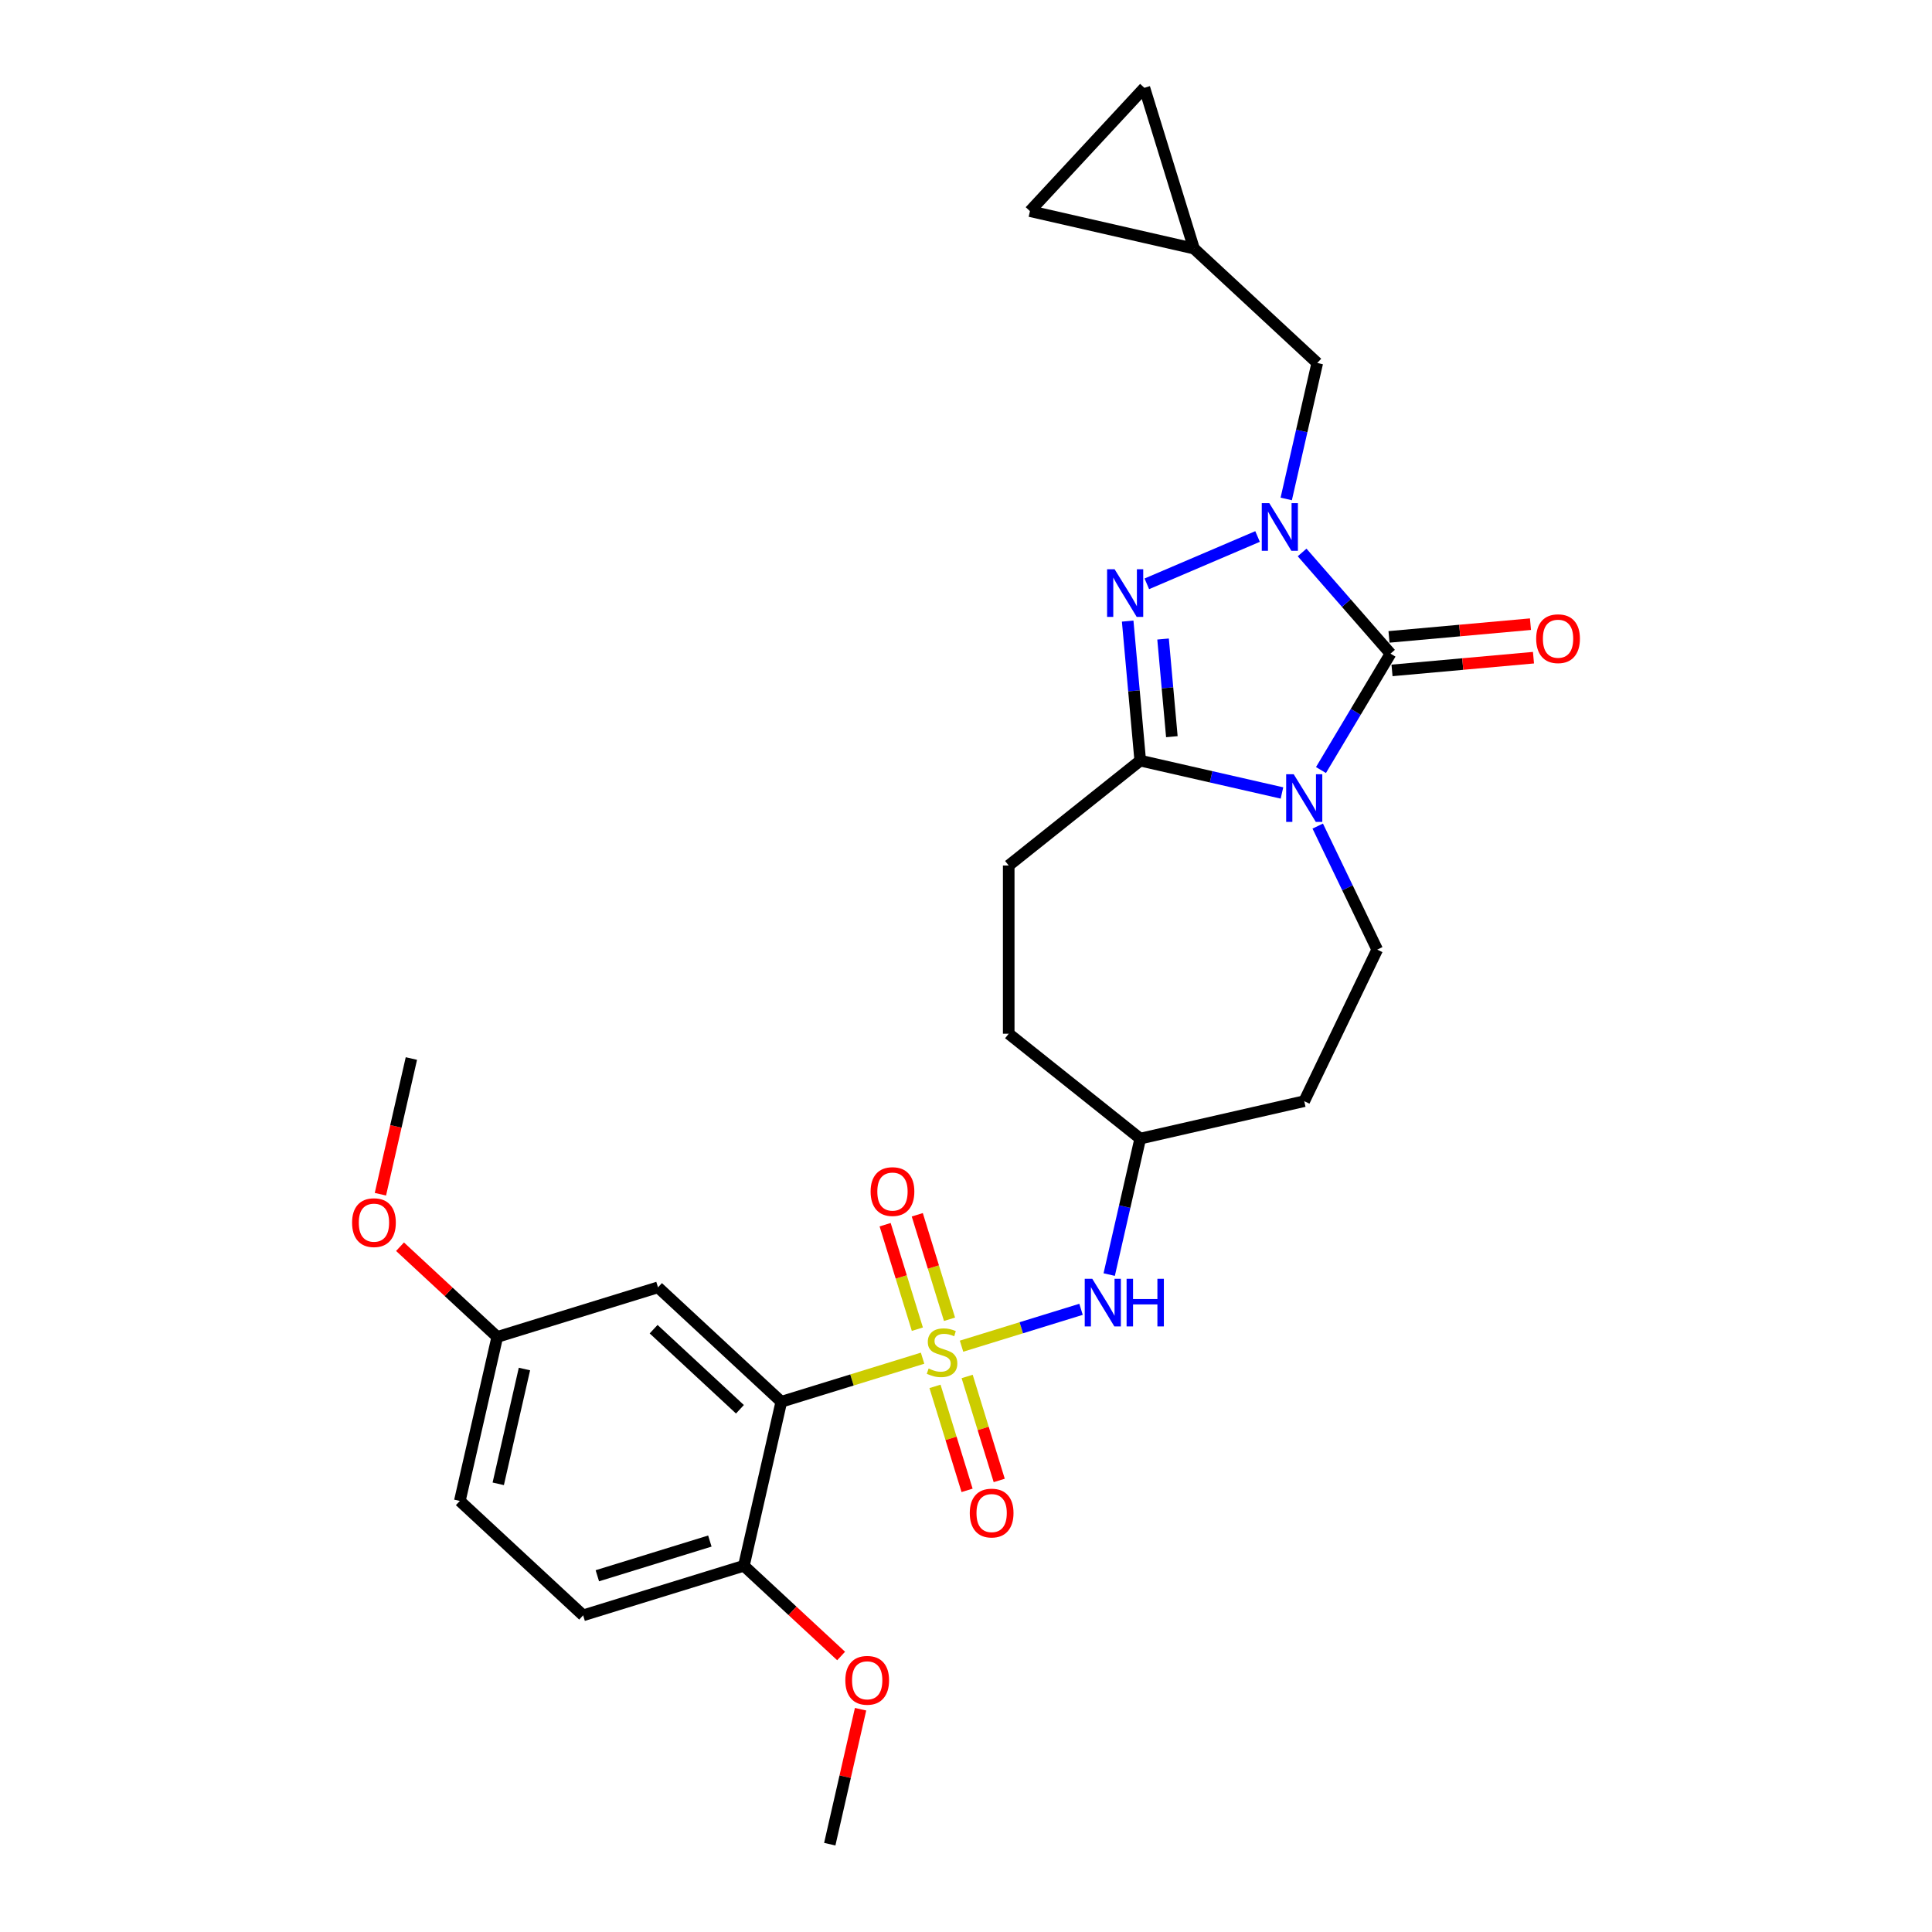 <?xml version='1.0' encoding='iso-8859-1'?>
<svg version='1.1' baseProfile='full'
              xmlns='http://www.w3.org/2000/svg'
                      xmlns:rdkit='http://www.rdkit.org/xml'
                      xmlns:xlink='http://www.w3.org/1999/xlink'
                  xml:space='preserve'
width='1000px' height='1000px' viewBox='0 0 1000 1000'>
<!-- END OF HEADER -->
<rect style='opacity:1.0;fill:#FFFFFF;stroke:none' width='1000' height='1000' x='0' y='0'> </rect>
<path class='bond-5' d='M 477.526,702.999 L 440.967,714.276' style='fill:none;fill-rule:evenodd;stroke:#CCCC00;stroke-width:6px;stroke-linecap:butt;stroke-linejoin:miter;stroke-opacity:1' />
<path class='bond-5' d='M 440.967,714.276 L 404.408,725.553' style='fill:none;fill-rule:evenodd;stroke:#000000;stroke-width:6px;stroke-linecap:butt;stroke-linejoin:miter;stroke-opacity:1' />
<path class='bond-6' d='M 497.691,696.779 L 528.617,687.24' style='fill:none;fill-rule:evenodd;stroke:#CCCC00;stroke-width:6px;stroke-linecap:butt;stroke-linejoin:miter;stroke-opacity:1' />
<path class='bond-6' d='M 528.617,687.24 L 559.544,677.7' style='fill:none;fill-rule:evenodd;stroke:#0000FF;stroke-width:6px;stroke-linecap:butt;stroke-linejoin:miter;stroke-opacity:1' />
<path class='bond-10' d='M 491.465,682.852 L 483.124,655.812' style='fill:none;fill-rule:evenodd;stroke:#CCCC00;stroke-width:6px;stroke-linecap:butt;stroke-linejoin:miter;stroke-opacity:1' />
<path class='bond-10' d='M 483.124,655.812 L 474.783,628.772' style='fill:none;fill-rule:evenodd;stroke:#FF0000;stroke-width:6px;stroke-linecap:butt;stroke-linejoin:miter;stroke-opacity:1' />
<path class='bond-10' d='M 474.825,687.985 L 466.484,660.945' style='fill:none;fill-rule:evenodd;stroke:#CCCC00;stroke-width:6px;stroke-linecap:butt;stroke-linejoin:miter;stroke-opacity:1' />
<path class='bond-10' d='M 466.484,660.945 L 458.143,633.905' style='fill:none;fill-rule:evenodd;stroke:#FF0000;stroke-width:6px;stroke-linecap:butt;stroke-linejoin:miter;stroke-opacity:1' />
<path class='bond-11' d='M 483.956,717.588 L 492.256,744.498' style='fill:none;fill-rule:evenodd;stroke:#CCCC00;stroke-width:6px;stroke-linecap:butt;stroke-linejoin:miter;stroke-opacity:1' />
<path class='bond-11' d='M 492.256,744.498 L 500.557,771.407' style='fill:none;fill-rule:evenodd;stroke:#FF0000;stroke-width:6px;stroke-linecap:butt;stroke-linejoin:miter;stroke-opacity:1' />
<path class='bond-11' d='M 500.596,712.455 L 508.896,739.365' style='fill:none;fill-rule:evenodd;stroke:#CCCC00;stroke-width:6px;stroke-linecap:butt;stroke-linejoin:miter;stroke-opacity:1' />
<path class='bond-11' d='M 508.896,739.365 L 517.197,766.274' style='fill:none;fill-rule:evenodd;stroke:#FF0000;stroke-width:6px;stroke-linecap:butt;stroke-linejoin:miter;stroke-opacity:1' />
<path class='bond-0' d='M 682.054,427.58 L 697.45,459.55' style='fill:none;fill-rule:evenodd;stroke:#0000FF;stroke-width:6px;stroke-linecap:butt;stroke-linejoin:miter;stroke-opacity:1' />
<path class='bond-0' d='M 697.45,459.55 L 712.846,491.52' style='fill:none;fill-rule:evenodd;stroke:#000000;stroke-width:6px;stroke-linecap:butt;stroke-linejoin:miter;stroke-opacity:1' />
<path class='bond-1' d='M 683.735,398.568 L 701.73,368.449' style='fill:none;fill-rule:evenodd;stroke:#0000FF;stroke-width:6px;stroke-linecap:butt;stroke-linejoin:miter;stroke-opacity:1' />
<path class='bond-1' d='M 701.73,368.449 L 719.725,338.33' style='fill:none;fill-rule:evenodd;stroke:#000000;stroke-width:6px;stroke-linecap:butt;stroke-linejoin:miter;stroke-opacity:1' />
<path class='bond-29' d='M 663.54,410.443 L 626.862,402.071' style='fill:none;fill-rule:evenodd;stroke:#0000FF;stroke-width:6px;stroke-linecap:butt;stroke-linejoin:miter;stroke-opacity:1' />
<path class='bond-29' d='M 626.862,402.071 L 590.183,393.699' style='fill:none;fill-rule:evenodd;stroke:#000000;stroke-width:6px;stroke-linecap:butt;stroke-linejoin:miter;stroke-opacity:1' />
<path class='bond-14' d='M 720.506,347.002 L 757.117,343.707' style='fill:none;fill-rule:evenodd;stroke:#000000;stroke-width:6px;stroke-linecap:butt;stroke-linejoin:miter;stroke-opacity:1' />
<path class='bond-14' d='M 757.117,343.707 L 793.728,340.412' style='fill:none;fill-rule:evenodd;stroke:#FF0000;stroke-width:6px;stroke-linecap:butt;stroke-linejoin:miter;stroke-opacity:1' />
<path class='bond-14' d='M 718.945,329.658 L 755.556,326.363' style='fill:none;fill-rule:evenodd;stroke:#000000;stroke-width:6px;stroke-linecap:butt;stroke-linejoin:miter;stroke-opacity:1' />
<path class='bond-14' d='M 755.556,326.363 L 792.167,323.068' style='fill:none;fill-rule:evenodd;stroke:#FF0000;stroke-width:6px;stroke-linecap:butt;stroke-linejoin:miter;stroke-opacity:1' />
<path class='bond-30' d='M 719.725,338.33 L 696.847,312.143' style='fill:none;fill-rule:evenodd;stroke:#000000;stroke-width:6px;stroke-linecap:butt;stroke-linejoin:miter;stroke-opacity:1' />
<path class='bond-30' d='M 696.847,312.143 L 673.968,285.956' style='fill:none;fill-rule:evenodd;stroke:#0000FF;stroke-width:6px;stroke-linecap:butt;stroke-linejoin:miter;stroke-opacity:1' />
<path class='bond-2' d='M 650.912,277.689 L 593.593,302.188' style='fill:none;fill-rule:evenodd;stroke:#0000FF;stroke-width:6px;stroke-linecap:butt;stroke-linejoin:miter;stroke-opacity:1' />
<path class='bond-9' d='M 665.751,258.256 L 673.783,223.066' style='fill:none;fill-rule:evenodd;stroke:#0000FF;stroke-width:6px;stroke-linecap:butt;stroke-linejoin:miter;stroke-opacity:1' />
<path class='bond-9' d='M 673.783,223.066 L 681.814,187.876' style='fill:none;fill-rule:evenodd;stroke:#000000;stroke-width:6px;stroke-linecap:butt;stroke-linejoin:miter;stroke-opacity:1' />
<path class='bond-3' d='M 583.684,321.487 L 586.933,357.593' style='fill:none;fill-rule:evenodd;stroke:#0000FF;stroke-width:6px;stroke-linecap:butt;stroke-linejoin:miter;stroke-opacity:1' />
<path class='bond-3' d='M 586.933,357.593 L 590.183,393.699' style='fill:none;fill-rule:evenodd;stroke:#000000;stroke-width:6px;stroke-linecap:butt;stroke-linejoin:miter;stroke-opacity:1' />
<path class='bond-3' d='M 602.002,330.758 L 604.277,356.032' style='fill:none;fill-rule:evenodd;stroke:#0000FF;stroke-width:6px;stroke-linecap:butt;stroke-linejoin:miter;stroke-opacity:1' />
<path class='bond-3' d='M 604.277,356.032 L 606.552,381.307' style='fill:none;fill-rule:evenodd;stroke:#000000;stroke-width:6px;stroke-linecap:butt;stroke-linejoin:miter;stroke-opacity:1' />
<path class='bond-4' d='M 590.183,393.699 L 522.11,447.986' style='fill:none;fill-rule:evenodd;stroke:#000000;stroke-width:6px;stroke-linecap:butt;stroke-linejoin:miter;stroke-opacity:1' />
<path class='bond-8' d='M 404.408,725.553 L 340.582,666.332' style='fill:none;fill-rule:evenodd;stroke:#000000;stroke-width:6px;stroke-linecap:butt;stroke-linejoin:miter;stroke-opacity:1' />
<path class='bond-8' d='M 382.99,729.435 L 338.312,687.98' style='fill:none;fill-rule:evenodd;stroke:#000000;stroke-width:6px;stroke-linecap:butt;stroke-linejoin:miter;stroke-opacity:1' />
<path class='bond-12' d='M 404.408,725.553 L 385.034,810.439' style='fill:none;fill-rule:evenodd;stroke:#000000;stroke-width:6px;stroke-linecap:butt;stroke-linejoin:miter;stroke-opacity:1' />
<path class='bond-19' d='M 574.119,659.72 L 582.151,624.53' style='fill:none;fill-rule:evenodd;stroke:#0000FF;stroke-width:6px;stroke-linecap:butt;stroke-linejoin:miter;stroke-opacity:1' />
<path class='bond-19' d='M 582.151,624.53 L 590.183,589.34' style='fill:none;fill-rule:evenodd;stroke:#000000;stroke-width:6px;stroke-linecap:butt;stroke-linejoin:miter;stroke-opacity:1' />
<path class='bond-7' d='M 712.846,491.52 L 675.068,569.966' style='fill:none;fill-rule:evenodd;stroke:#000000;stroke-width:6px;stroke-linecap:butt;stroke-linejoin:miter;stroke-opacity:1' />
<path class='bond-21' d='M 340.582,666.332 L 257.382,691.996' style='fill:none;fill-rule:evenodd;stroke:#000000;stroke-width:6px;stroke-linecap:butt;stroke-linejoin:miter;stroke-opacity:1' />
<path class='bond-13' d='M 681.814,187.876 L 617.989,128.655' style='fill:none;fill-rule:evenodd;stroke:#000000;stroke-width:6px;stroke-linecap:butt;stroke-linejoin:miter;stroke-opacity:1' />
<path class='bond-20' d='M 385.034,810.439 L 301.833,836.102' style='fill:none;fill-rule:evenodd;stroke:#000000;stroke-width:6px;stroke-linecap:butt;stroke-linejoin:miter;stroke-opacity:1' />
<path class='bond-20' d='M 367.421,797.648 L 309.181,815.613' style='fill:none;fill-rule:evenodd;stroke:#000000;stroke-width:6px;stroke-linecap:butt;stroke-linejoin:miter;stroke-opacity:1' />
<path class='bond-24' d='M 385.034,810.439 L 410.199,833.788' style='fill:none;fill-rule:evenodd;stroke:#000000;stroke-width:6px;stroke-linecap:butt;stroke-linejoin:miter;stroke-opacity:1' />
<path class='bond-24' d='M 410.199,833.788 L 435.364,857.138' style='fill:none;fill-rule:evenodd;stroke:#FF0000;stroke-width:6px;stroke-linecap:butt;stroke-linejoin:miter;stroke-opacity:1' />
<path class='bond-15' d='M 617.989,128.655 L 533.103,109.28' style='fill:none;fill-rule:evenodd;stroke:#000000;stroke-width:6px;stroke-linecap:butt;stroke-linejoin:miter;stroke-opacity:1' />
<path class='bond-16' d='M 617.989,128.655 L 592.325,45.455' style='fill:none;fill-rule:evenodd;stroke:#000000;stroke-width:6px;stroke-linecap:butt;stroke-linejoin:miter;stroke-opacity:1' />
<path class='bond-31' d='M 533.103,109.28 L 592.325,45.455' style='fill:none;fill-rule:evenodd;stroke:#000000;stroke-width:6px;stroke-linecap:butt;stroke-linejoin:miter;stroke-opacity:1' />
<path class='bond-17' d='M 522.11,447.986 L 522.11,535.054' style='fill:none;fill-rule:evenodd;stroke:#000000;stroke-width:6px;stroke-linecap:butt;stroke-linejoin:miter;stroke-opacity:1' />
<path class='bond-18' d='M 675.068,569.966 L 590.183,589.34' style='fill:none;fill-rule:evenodd;stroke:#000000;stroke-width:6px;stroke-linecap:butt;stroke-linejoin:miter;stroke-opacity:1' />
<path class='bond-23' d='M 590.183,589.34 L 522.11,535.054' style='fill:none;fill-rule:evenodd;stroke:#000000;stroke-width:6px;stroke-linecap:butt;stroke-linejoin:miter;stroke-opacity:1' />
<path class='bond-22' d='M 301.833,836.102 L 238.008,776.881' style='fill:none;fill-rule:evenodd;stroke:#000000;stroke-width:6px;stroke-linecap:butt;stroke-linejoin:miter;stroke-opacity:1' />
<path class='bond-25' d='M 257.382,691.996 L 232.217,668.646' style='fill:none;fill-rule:evenodd;stroke:#000000;stroke-width:6px;stroke-linecap:butt;stroke-linejoin:miter;stroke-opacity:1' />
<path class='bond-25' d='M 232.217,668.646 L 207.052,645.296' style='fill:none;fill-rule:evenodd;stroke:#FF0000;stroke-width:6px;stroke-linecap:butt;stroke-linejoin:miter;stroke-opacity:1' />
<path class='bond-28' d='M 257.382,691.996 L 238.008,776.881' style='fill:none;fill-rule:evenodd;stroke:#000000;stroke-width:6px;stroke-linecap:butt;stroke-linejoin:miter;stroke-opacity:1' />
<path class='bond-28' d='M 271.453,708.603 L 257.891,768.023' style='fill:none;fill-rule:evenodd;stroke:#000000;stroke-width:6px;stroke-linecap:butt;stroke-linejoin:miter;stroke-opacity:1' />
<path class='bond-26' d='M 445.429,884.688 L 437.457,919.617' style='fill:none;fill-rule:evenodd;stroke:#FF0000;stroke-width:6px;stroke-linecap:butt;stroke-linejoin:miter;stroke-opacity:1' />
<path class='bond-26' d='M 437.457,919.617 L 429.485,954.545' style='fill:none;fill-rule:evenodd;stroke:#000000;stroke-width:6px;stroke-linecap:butt;stroke-linejoin:miter;stroke-opacity:1' />
<path class='bond-27' d='M 196.899,618.129 L 204.915,583.009' style='fill:none;fill-rule:evenodd;stroke:#FF0000;stroke-width:6px;stroke-linecap:butt;stroke-linejoin:miter;stroke-opacity:1' />
<path class='bond-27' d='M 204.915,583.009 L 212.931,547.889' style='fill:none;fill-rule:evenodd;stroke:#000000;stroke-width:6px;stroke-linecap:butt;stroke-linejoin:miter;stroke-opacity:1' />
<path  class='atom-0' d='M 480.643 708.352
Q 480.921 708.457, 482.071 708.944
Q 483.22 709.432, 484.474 709.746
Q 485.762 710.024, 487.016 710.024
Q 489.35 710.024, 490.708 708.91
Q 492.066 707.76, 492.066 705.775
Q 492.066 704.417, 491.37 703.581
Q 490.708 702.745, 489.663 702.292
Q 488.618 701.84, 486.877 701.317
Q 484.683 700.656, 483.359 700.029
Q 482.071 699.402, 481.13 698.078
Q 480.225 696.755, 480.225 694.526
Q 480.225 691.426, 482.314 689.511
Q 484.439 687.595, 488.618 687.595
Q 491.474 687.595, 494.713 688.954
L 493.912 691.635
Q 490.952 690.416, 488.723 690.416
Q 486.32 690.416, 484.996 691.426
Q 483.673 692.402, 483.708 694.108
Q 483.708 695.431, 484.369 696.233
Q 485.066 697.034, 486.041 697.486
Q 487.051 697.939, 488.723 698.461
Q 490.952 699.158, 492.275 699.855
Q 493.598 700.551, 494.539 701.979
Q 495.514 703.372, 495.514 705.775
Q 495.514 709.188, 493.215 711.034
Q 490.952 712.845, 487.155 712.845
Q 484.961 712.845, 483.29 712.358
Q 481.653 711.905, 479.702 711.104
L 480.643 708.352
' fill='#CCCC00'/>
<path  class='atom-1' d='M 669.618 400.745
L 677.698 413.805
Q 678.499 415.094, 679.787 417.427
Q 681.076 419.761, 681.146 419.9
L 681.146 400.745
L 684.419 400.745
L 684.419 425.403
L 681.041 425.403
L 672.369 411.124
Q 671.359 409.452, 670.279 407.536
Q 669.235 405.621, 668.921 405.029
L 668.921 425.403
L 665.717 425.403
L 665.717 400.745
L 669.618 400.745
' fill='#0000FF'/>
<path  class='atom-3' d='M 656.989 260.433
L 665.069 273.493
Q 665.87 274.782, 667.159 277.115
Q 668.448 279.448, 668.517 279.588
L 668.517 260.433
L 671.791 260.433
L 671.791 285.09
L 668.413 285.09
L 659.741 270.811
Q 658.731 269.14, 657.651 267.224
Q 656.606 265.308, 656.293 264.716
L 656.293 285.09
L 653.089 285.09
L 653.089 260.433
L 656.989 260.433
' fill='#0000FF'/>
<path  class='atom-4' d='M 576.928 294.653
L 585.008 307.713
Q 585.809 309.002, 587.097 311.335
Q 588.386 313.668, 588.455 313.808
L 588.455 294.653
L 591.729 294.653
L 591.729 319.31
L 588.351 319.31
L 579.679 305.031
Q 578.669 303.36, 577.589 301.444
Q 576.545 299.529, 576.231 298.936
L 576.231 319.31
L 573.027 319.31
L 573.027 294.653
L 576.928 294.653
' fill='#0000FF'/>
<path  class='atom-7' d='M 565.358 661.897
L 573.438 674.957
Q 574.239 676.246, 575.527 678.579
Q 576.816 680.912, 576.886 681.052
L 576.886 661.897
L 580.159 661.897
L 580.159 686.554
L 576.781 686.554
L 568.109 672.275
Q 567.099 670.604, 566.02 668.688
Q 564.975 666.772, 564.661 666.18
L 564.661 686.554
L 561.457 686.554
L 561.457 661.897
L 565.358 661.897
' fill='#0000FF'/>
<path  class='atom-7' d='M 583.12 661.897
L 586.463 661.897
L 586.463 672.38
L 599.071 672.38
L 599.071 661.897
L 602.414 661.897
L 602.414 686.554
L 599.071 686.554
L 599.071 675.166
L 586.463 675.166
L 586.463 686.554
L 583.12 686.554
L 583.12 661.897
' fill='#0000FF'/>
<path  class='atom-11' d='M 450.625 616.759
Q 450.625 610.838, 453.551 607.53
Q 456.476 604.221, 461.944 604.221
Q 467.412 604.221, 470.338 607.53
Q 473.263 610.838, 473.263 616.759
Q 473.263 622.749, 470.303 626.162
Q 467.343 629.541, 461.944 629.541
Q 456.511 629.541, 453.551 626.162
Q 450.625 622.784, 450.625 616.759
M 461.944 626.754
Q 465.706 626.754, 467.726 624.247
Q 469.78 621.704, 469.78 616.759
Q 469.78 611.918, 467.726 609.48
Q 465.706 607.007, 461.944 607.007
Q 458.183 607.007, 456.128 609.445
Q 454.108 611.883, 454.108 616.759
Q 454.108 621.739, 456.128 624.247
Q 458.183 626.754, 461.944 626.754
' fill='#FF0000'/>
<path  class='atom-12' d='M 501.953 783.159
Q 501.953 777.239, 504.879 773.93
Q 507.804 770.621, 513.272 770.621
Q 518.74 770.621, 521.665 773.93
Q 524.591 777.239, 524.591 783.159
Q 524.591 789.149, 521.631 792.563
Q 518.67 795.941, 513.272 795.941
Q 507.839 795.941, 504.879 792.563
Q 501.953 789.184, 501.953 783.159
M 513.272 793.155
Q 517.033 793.155, 519.053 790.647
Q 521.108 788.105, 521.108 783.159
Q 521.108 778.318, 519.053 775.88
Q 517.033 773.408, 513.272 773.408
Q 509.511 773.408, 507.456 775.845
Q 505.436 778.283, 505.436 783.159
Q 505.436 788.139, 507.456 790.647
Q 509.511 793.155, 513.272 793.155
' fill='#FF0000'/>
<path  class='atom-15' d='M 795.124 330.595
Q 795.124 324.674, 798.05 321.366
Q 800.975 318.057, 806.443 318.057
Q 811.911 318.057, 814.837 321.366
Q 817.762 324.674, 817.762 330.595
Q 817.762 336.585, 814.802 339.999
Q 811.842 343.377, 806.443 343.377
Q 801.01 343.377, 798.05 339.999
Q 795.124 336.62, 795.124 330.595
M 806.443 340.591
Q 810.205 340.591, 812.225 338.083
Q 814.279 335.541, 814.279 330.595
Q 814.279 325.754, 812.225 323.316
Q 810.205 320.843, 806.443 320.843
Q 802.682 320.843, 800.627 323.281
Q 798.607 325.719, 798.607 330.595
Q 798.607 335.575, 800.627 338.083
Q 802.682 340.591, 806.443 340.591
' fill='#FF0000'/>
<path  class='atom-25' d='M 437.54 869.73
Q 437.54 863.809, 440.466 860.501
Q 443.391 857.192, 448.859 857.192
Q 454.327 857.192, 457.253 860.501
Q 460.178 863.809, 460.178 869.73
Q 460.178 875.72, 457.218 879.133
Q 454.257 882.511, 448.859 882.511
Q 443.426 882.511, 440.466 879.133
Q 437.54 875.755, 437.54 869.73
M 448.859 879.725
Q 452.62 879.725, 454.64 877.218
Q 456.695 874.675, 456.695 869.73
Q 456.695 864.889, 454.64 862.451
Q 452.62 859.978, 448.859 859.978
Q 445.098 859.978, 443.043 862.416
Q 441.023 864.854, 441.023 869.73
Q 441.023 874.71, 443.043 877.218
Q 445.098 879.725, 448.859 879.725
' fill='#FF0000'/>
<path  class='atom-26' d='M 182.238 632.844
Q 182.238 626.923, 185.163 623.614
Q 188.089 620.306, 193.557 620.306
Q 199.025 620.306, 201.95 623.614
Q 204.876 626.923, 204.876 632.844
Q 204.876 638.834, 201.915 642.247
Q 198.955 645.625, 193.557 645.625
Q 188.124 645.625, 185.163 642.247
Q 182.238 638.869, 182.238 632.844
M 193.557 642.839
Q 197.318 642.839, 199.338 640.332
Q 201.393 637.789, 201.393 632.844
Q 201.393 628.003, 199.338 625.565
Q 197.318 623.092, 193.557 623.092
Q 189.795 623.092, 187.741 625.53
Q 185.721 627.968, 185.721 632.844
Q 185.721 637.824, 187.741 640.332
Q 189.795 642.839, 193.557 642.839
' fill='#FF0000'/>
</svg>
